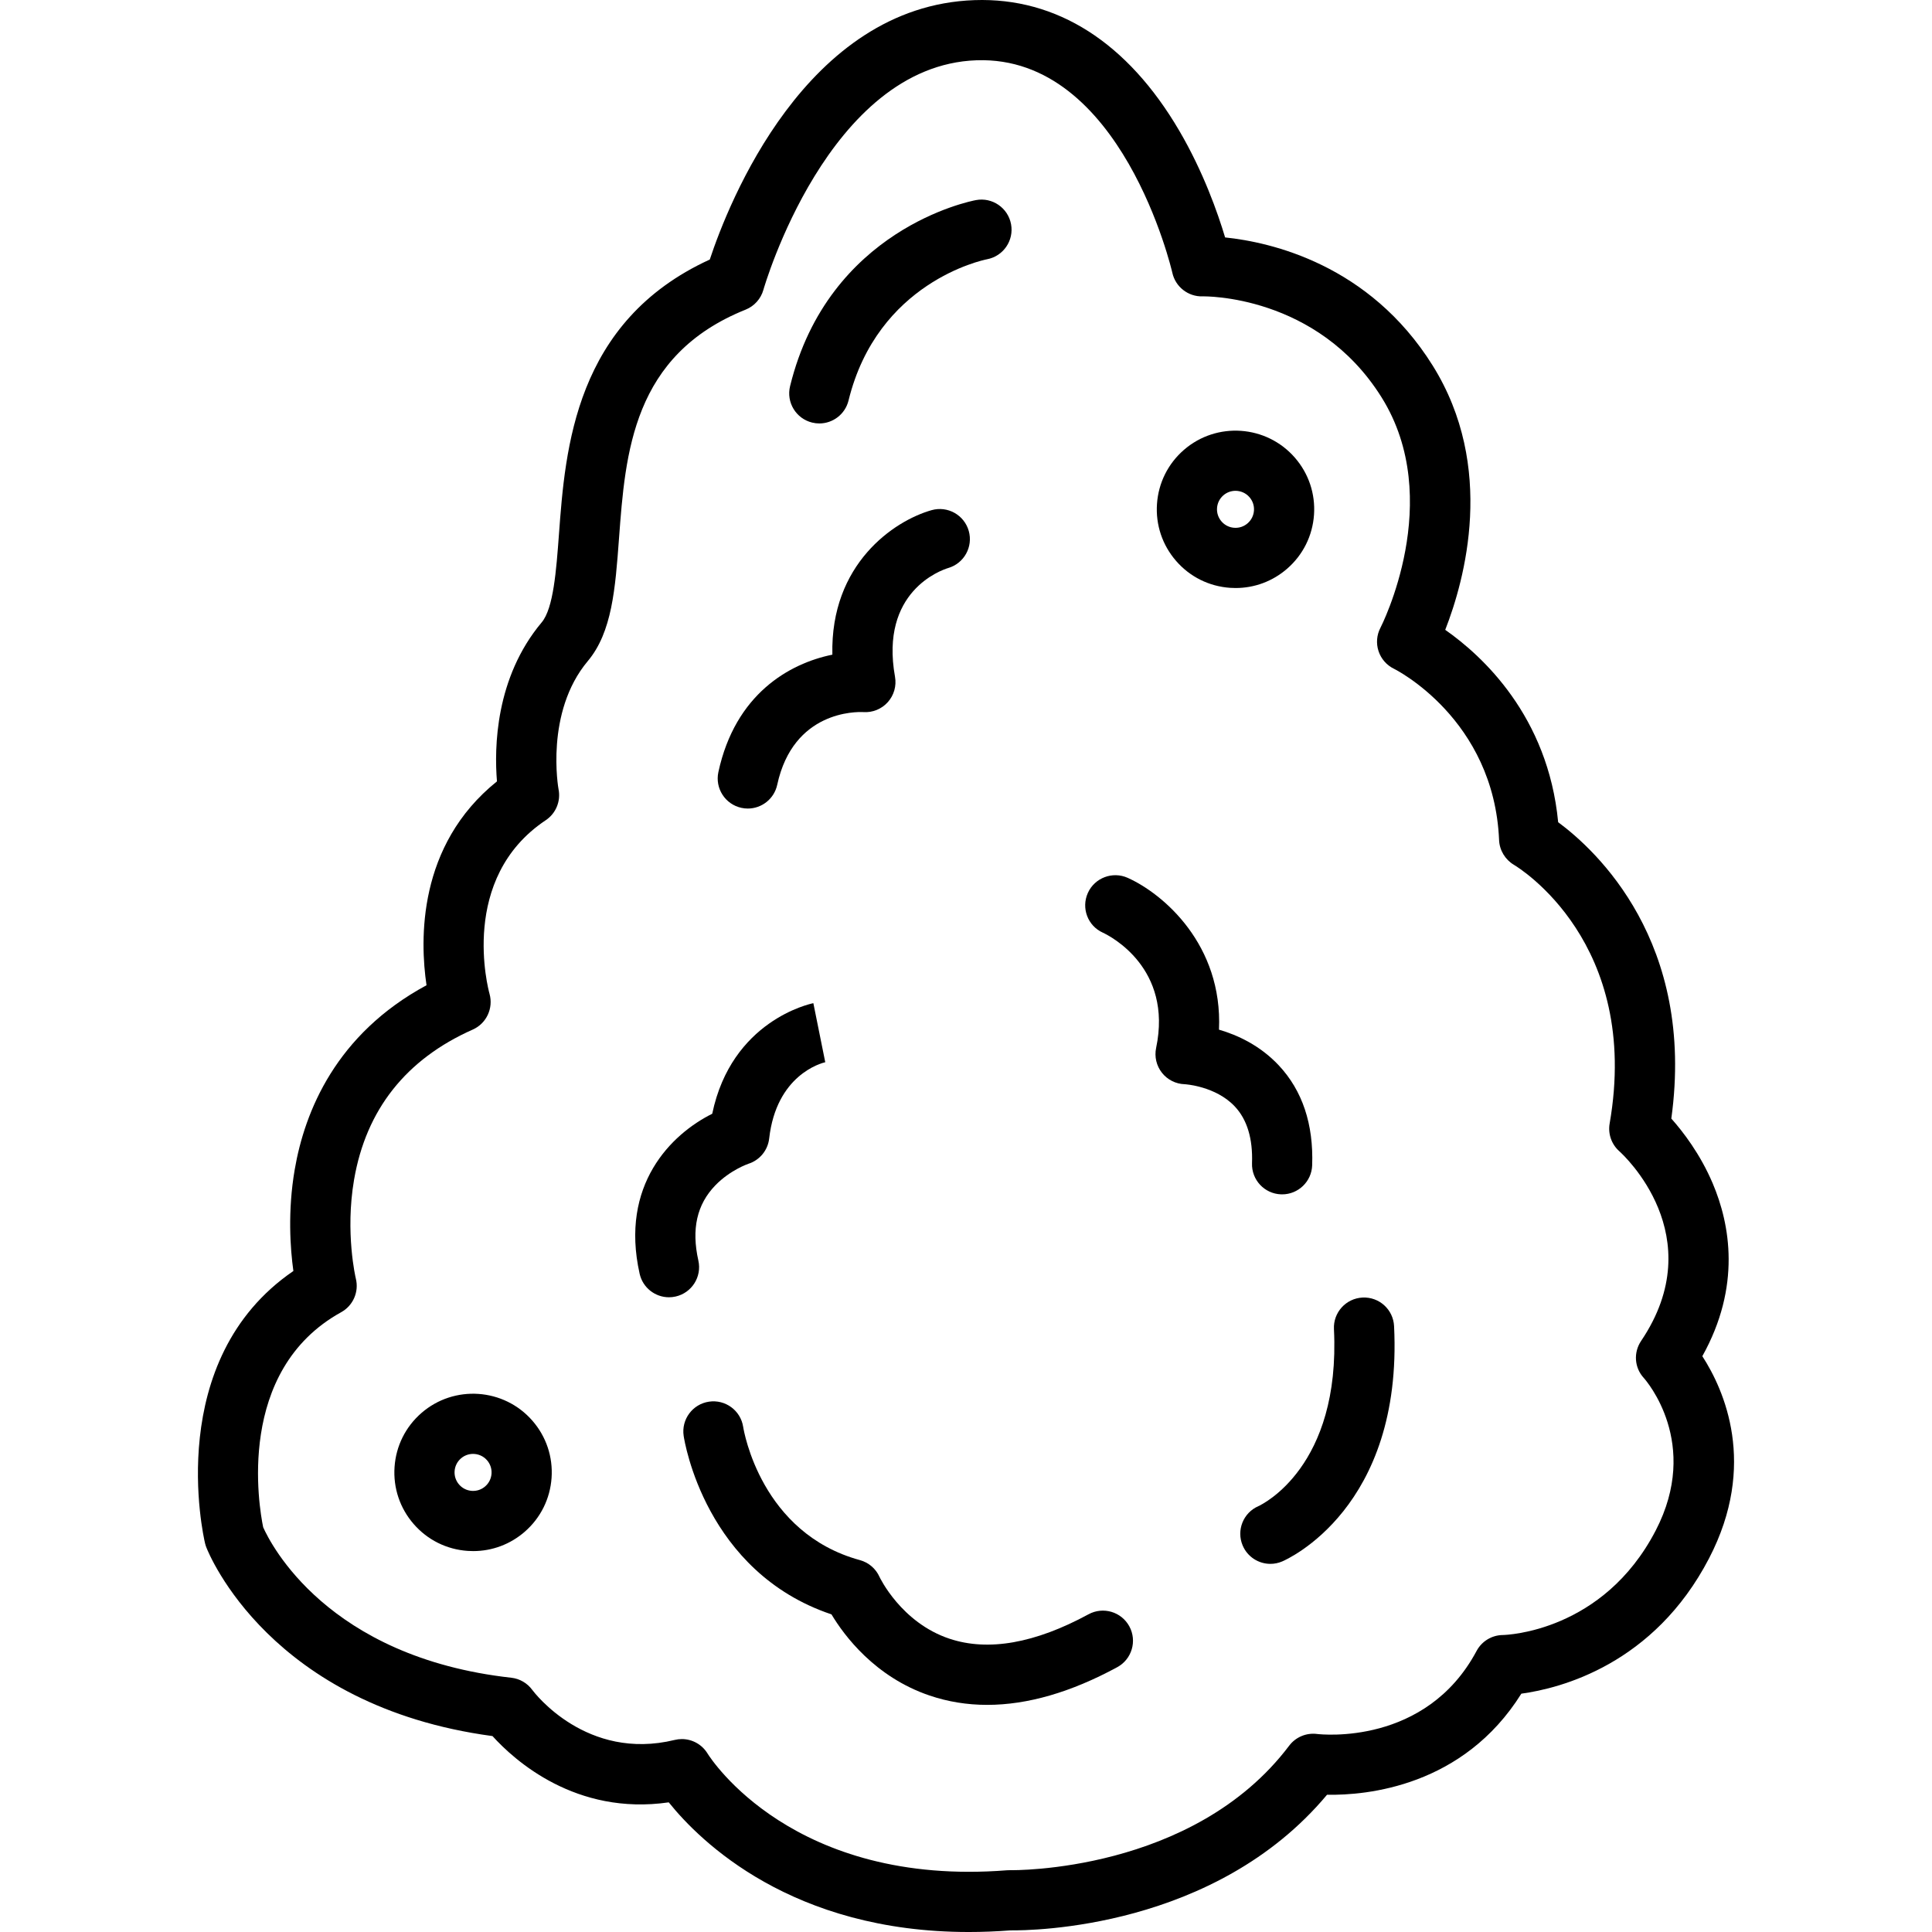 <?xml version="1.0" encoding="iso-8859-1"?>
<!-- Generator: Adobe Illustrator 19.0.0, SVG Export Plug-In . SVG Version: 6.00 Build 0)  -->
<svg version="1.1" id="Layer_1" xmlns="http://www.w3.org/2000/svg" xmlns:xlink="http://www.w3.org/1999/xlink" x="0px" y="0px"
	 viewBox="0 0 512 512" style="enable-background:new 0 0 512 512;" xml:space="preserve">
<g>
	<g>
		<path d="M451.136,359.405c10.317-18.509,7.361-34.916,2.762-45.766c-3.32-7.832-7.931-13.786-10.98-17.203
			c6.456-46.802-19.938-71.115-29.988-78.542c-2.684-28.144-20.121-44.118-29.927-50.979c5.168-13.223,13.472-43.159-3.34-70.057
			c-16.766-26.825-42.935-32.685-54.996-33.936c-1.938-6.475-5.762-17.369-12.131-28.253
			c-13.699-23.408-32.457-35.391-54.292-34.634c-44.764,1.544-65.256,53.987-70.143,68.746
			c-35.788,16.388-38.295,50.187-39.971,72.792c-0.717,9.66-1.458,19.65-4.575,23.364c-12.306,14.661-12.589,33.221-11.852,42.138
			c-21.104,16.949-20.434,42.123-18.67,54.026c-24.003,12.961-32.282,33.424-34.929,48.847c-1.895,11.048-1.18,20.928-0.354,26.884
			c-34.409,23.529-23.895,70.092-23.411,72.149c0.084,0.354,0.193,0.703,0.324,1.043c0.674,1.746,16.948,42.15,75.855,50.056
			c5.819,6.433,22.087,21.134,46.71,17.564c8.337,10.391,32.646,34.36,79.5,34.359c3.55,0,7.233-0.138,11.045-0.43
			c5.627,0.056,54.193-0.39,83.904-35.942c10.524,0.19,36.098-2.181,51.497-26.789c10.375-1.417,35.127-7.731,49.744-35.864
			C465.831,388.129,456.876,368.274,451.136,359.405z M438.768,405.621c-13.919,26.79-39.468,27.654-40.504,27.677
			c-2.915,0.029-5.583,1.647-6.956,4.221c-13.423,25.156-41.137,22.14-42.277,22.004c-2.839-0.366-5.662,0.819-7.388,3.105
			c-25.462,33.736-73.435,33.005-73.888,32.989c-0.282-0.008-0.565,0-0.846,0.022c-56.655,4.488-78.517-29.514-79.397-30.927
			c-1.469-2.419-4.075-3.838-6.817-3.838c-0.627,0-1.262,0.074-1.891,0.228c-23.33,5.69-37.188-12.507-37.741-13.248
			c-1.319-1.814-3.341-2.988-5.569-3.236c-48.81-5.424-63.848-35.588-65.75-39.882c-1.092-5.295-7.396-41.489,20.671-56.987
			c3.168-1.749,4.762-5.411,3.882-8.92c-0.03-0.118-2.877-12.142-0.467-26.184c3.184-18.561,13.768-31.952,31.461-39.799
			c3.616-1.604,5.502-5.644,4.443-9.455c-0.346-1.243-8.2-30.628,14.89-46.022c2.687-1.792,4.029-5.027,3.398-8.195
			c-0.039-0.2-3.665-20.379,7.752-33.982c6.427-7.656,7.279-19.141,8.265-32.439c1.692-22.813,3.61-48.67,33.56-60.694
			c2.298-0.922,4.04-2.868,4.71-5.251c0.167-0.596,17.167-59.475,56.488-60.831c38.49-1.329,51.762,55.752,51.887,56.319
			c0.828,3.74,4.21,6.363,8.027,6.248c0.301-0.012,30.334-0.576,47.426,26.769c16.985,27.175-0.125,60.713-0.291,61.033
			c-1.008,1.912-1.196,4.152-0.522,6.205c0.674,2.053,2.152,3.745,4.097,4.689c0.265,0.129,26.493,13.214,27.854,45.409
			c0.113,2.69,1.614,5.163,3.928,6.54c1.38,0.821,33.71,20.654,25.368,68.57c-0.472,2.715,0.489,5.481,2.545,7.316
			c1.011,0.904,24.568,22.454,5.8,50.282c-2.067,3.065-1.795,7.107,0.711,9.825C436.249,365.879,450.771,382.517,438.768,405.621z"
			/>
	</g>
</g>
<g>
	<g>
		<path d="M256.732,140.708c-1.196-4.24-5.608-6.706-9.841-5.513c-10.004,2.82-26.867,14.286-26.306,38.298
			c-11.442,2.326-25.737,10.464-30.207,31.113c-0.933,4.307,1.803,8.552,6.107,9.485c0.569,0.123,1.136,0.182,1.695,0.182
			c3.674,0,6.979-2.553,7.788-6.29c4.259-19.67,20.992-19.36,22.81-19.272c2.443,0.177,4.85-0.798,6.492-2.628
			c1.643-1.83,2.35-4.316,1.915-6.738c-4.05-22.562,12.171-28.226,14.097-28.814C255.483,149.311,257.921,144.927,256.732,140.708z"
			/>
	</g>
</g>
<g>
	<g>
		<path d="M338.894,282.339c-4.988-5.325-11.011-8.062-15.851-9.469c1.012-22.521-14.74-35.985-24.177-40.227
			c-4.013-1.806-8.765-0.027-10.571,3.992c-1.806,4.018-0.04,8.727,3.977,10.532c1.914,0.895,18.568,9.359,14.112,30.549
			c-0.486,2.311,0.078,4.719,1.539,6.575c1.46,1.856,3.669,2.969,6.03,3.038c0.08,0.002,8.211,0.481,13.301,5.915
			c3.245,3.465,4.774,8.516,4.543,15.015c-0.156,4.403,3.285,8.098,7.688,8.254c0.097,0.003,0.193,0.005,0.288,0.005
			c4.274,0,7.813-3.387,7.965-7.692C348.126,297.93,345.15,289.018,338.894,282.339z"/>
	</g>
</g>
<g>
	<g>
		<path d="M218.7,281.489l-3.153-15.637c-0.933,0.188-21.665,4.657-26.798,29.303c-10.876,5.416-24.514,18.847-19.24,42.4
			c0.831,3.712,4.124,6.235,7.776,6.235c0.577,0,1.163-0.063,1.75-0.195c4.298-0.964,7.003-5.228,6.039-9.526
			c-1.871-8.353-0.401-14.873,4.491-19.934c3.945-4.081,8.741-5.71,8.739-5.71c3.01-0.945,5.179-3.575,5.535-6.709
			c1.902-16.753,13.634-19.942,14.966-20.25L218.7,281.489z"/>
	</g>
</g>
<g>
	<g>
		<path d="M141.097,376.506c-7.55-8.673-20.75-9.587-29.425-2.038c-4.202,3.658-6.727,8.733-7.112,14.29
			c-0.385,5.559,1.418,10.933,5.075,15.134c3.657,4.203,8.733,6.728,14.29,7.113c0.492,0.034,0.984,0.051,1.472,0.051
			c5.029,0,9.833-1.793,13.664-5.127c4.201-3.657,6.727-8.732,7.112-14.29C146.558,386.082,144.754,380.708,141.097,376.506z
			 M128.587,393.899c-0.989,0.86-2.239,1.286-3.56,1.194c-1.307-0.09-2.5-0.685-3.36-1.673c-0.86-0.988-1.284-2.251-1.193-3.558
			c0.09-1.307,0.685-2.5,1.672-3.36c0.927-0.807,2.075-1.203,3.217-1.203c1.371,0,2.734,0.57,3.702,1.682h0.001
			c0.86,0.988,1.284,2.251,1.193,3.558C130.167,391.846,129.574,393.038,128.587,393.899z"/>
	</g>
</g>
<g>
	<g>
		<path d="M343.15,121.28h0.001c-7.551-8.674-20.75-9.587-29.425-2.038c-4.202,3.658-6.727,8.733-7.112,14.29
			c-0.385,5.559,1.418,10.933,5.075,15.134c3.657,4.204,8.733,6.729,14.289,7.114c0.492,0.034,0.984,0.051,1.472,0.051
			c5.029,0,9.833-1.793,13.664-5.127c4.201-3.657,6.727-8.732,7.112-14.29C348.611,130.857,346.808,125.482,343.15,121.28z
			 M330.639,138.674c-0.989,0.86-2.237,1.288-3.56,1.194c-1.307-0.09-2.5-0.685-3.36-1.673s-1.284-2.251-1.193-3.558
			c0.09-1.307,0.685-2.501,1.673-3.362c0.927-0.807,2.075-1.203,3.217-1.203c1.371,0,2.734,0.57,3.702,1.682h0.001
			c0.86,0.988,1.284,2.251,1.193,3.558C332.221,136.621,331.626,137.814,330.639,138.674z"/>
	</g>
</g>
<g>
	<g>
		<path d="M267.939,59.412c-0.805-4.331-4.978-7.192-9.299-6.384c-1.591,0.296-39.065,7.717-49.263,49.315
			c-1.05,4.277,1.569,8.596,5.848,9.644c0.638,0.156,1.276,0.232,1.905,0.232c3.588,0,6.847-2.438,7.74-6.079
			c7.683-31.341,35.469-37.189,36.719-37.436C265.901,67.883,268.742,63.73,267.939,59.412z"/>
	</g>
</g>
<g>
	<g>
		<path d="M299.287,431.005c-2.101-3.872-6.942-5.309-10.814-3.205c-14.194,7.706-26.58,9.888-36.824,6.485
			c-12.857-4.272-18.531-16.309-18.567-16.384c-0.973-2.186-2.877-3.82-5.185-4.45c-26.173-7.146-30.76-34.129-30.949-35.319
			c-0.667-4.341-4.723-7.324-9.065-6.676c-4.356,0.653-7.359,4.713-6.706,9.069c0.227,1.513,5.784,36.102,39.173,47.3
			c3.366,5.618,11.513,16.591,25.989,21.506c4.868,1.653,9.966,2.479,15.276,2.479c10.677,0,22.212-3.337,34.466-9.989
			C299.954,439.718,301.388,434.876,299.287,431.005z"/>
	</g>
</g>
<g>
	<g>
		<path d="M369.444,351.44c-0.216-4.399-3.94-7.795-8.359-7.574c-4.399,0.217-7.79,3.958-7.574,8.358
			c1.795,36.461-18.987,46.449-20.035,46.927c-4.004,1.745-5.864,6.394-4.154,10.425c1.289,3.039,4.24,4.864,7.345,4.864
			c1.039,0,2.095-0.204,3.111-0.635C341.088,413.25,371.818,399.652,369.444,351.44z"/>
	</g>
</g>
<g>
</g>
<g>
</g>
<g>
</g>
<g>
</g>
<g>
</g>
<g>
</g>
<g>
</g>
<g>
</g>
<g>
</g>
<g>
</g>
<g>
</g>
<g>
</g>
<g>
</g>
<g>
</g>
<g>
</g>
</svg>
